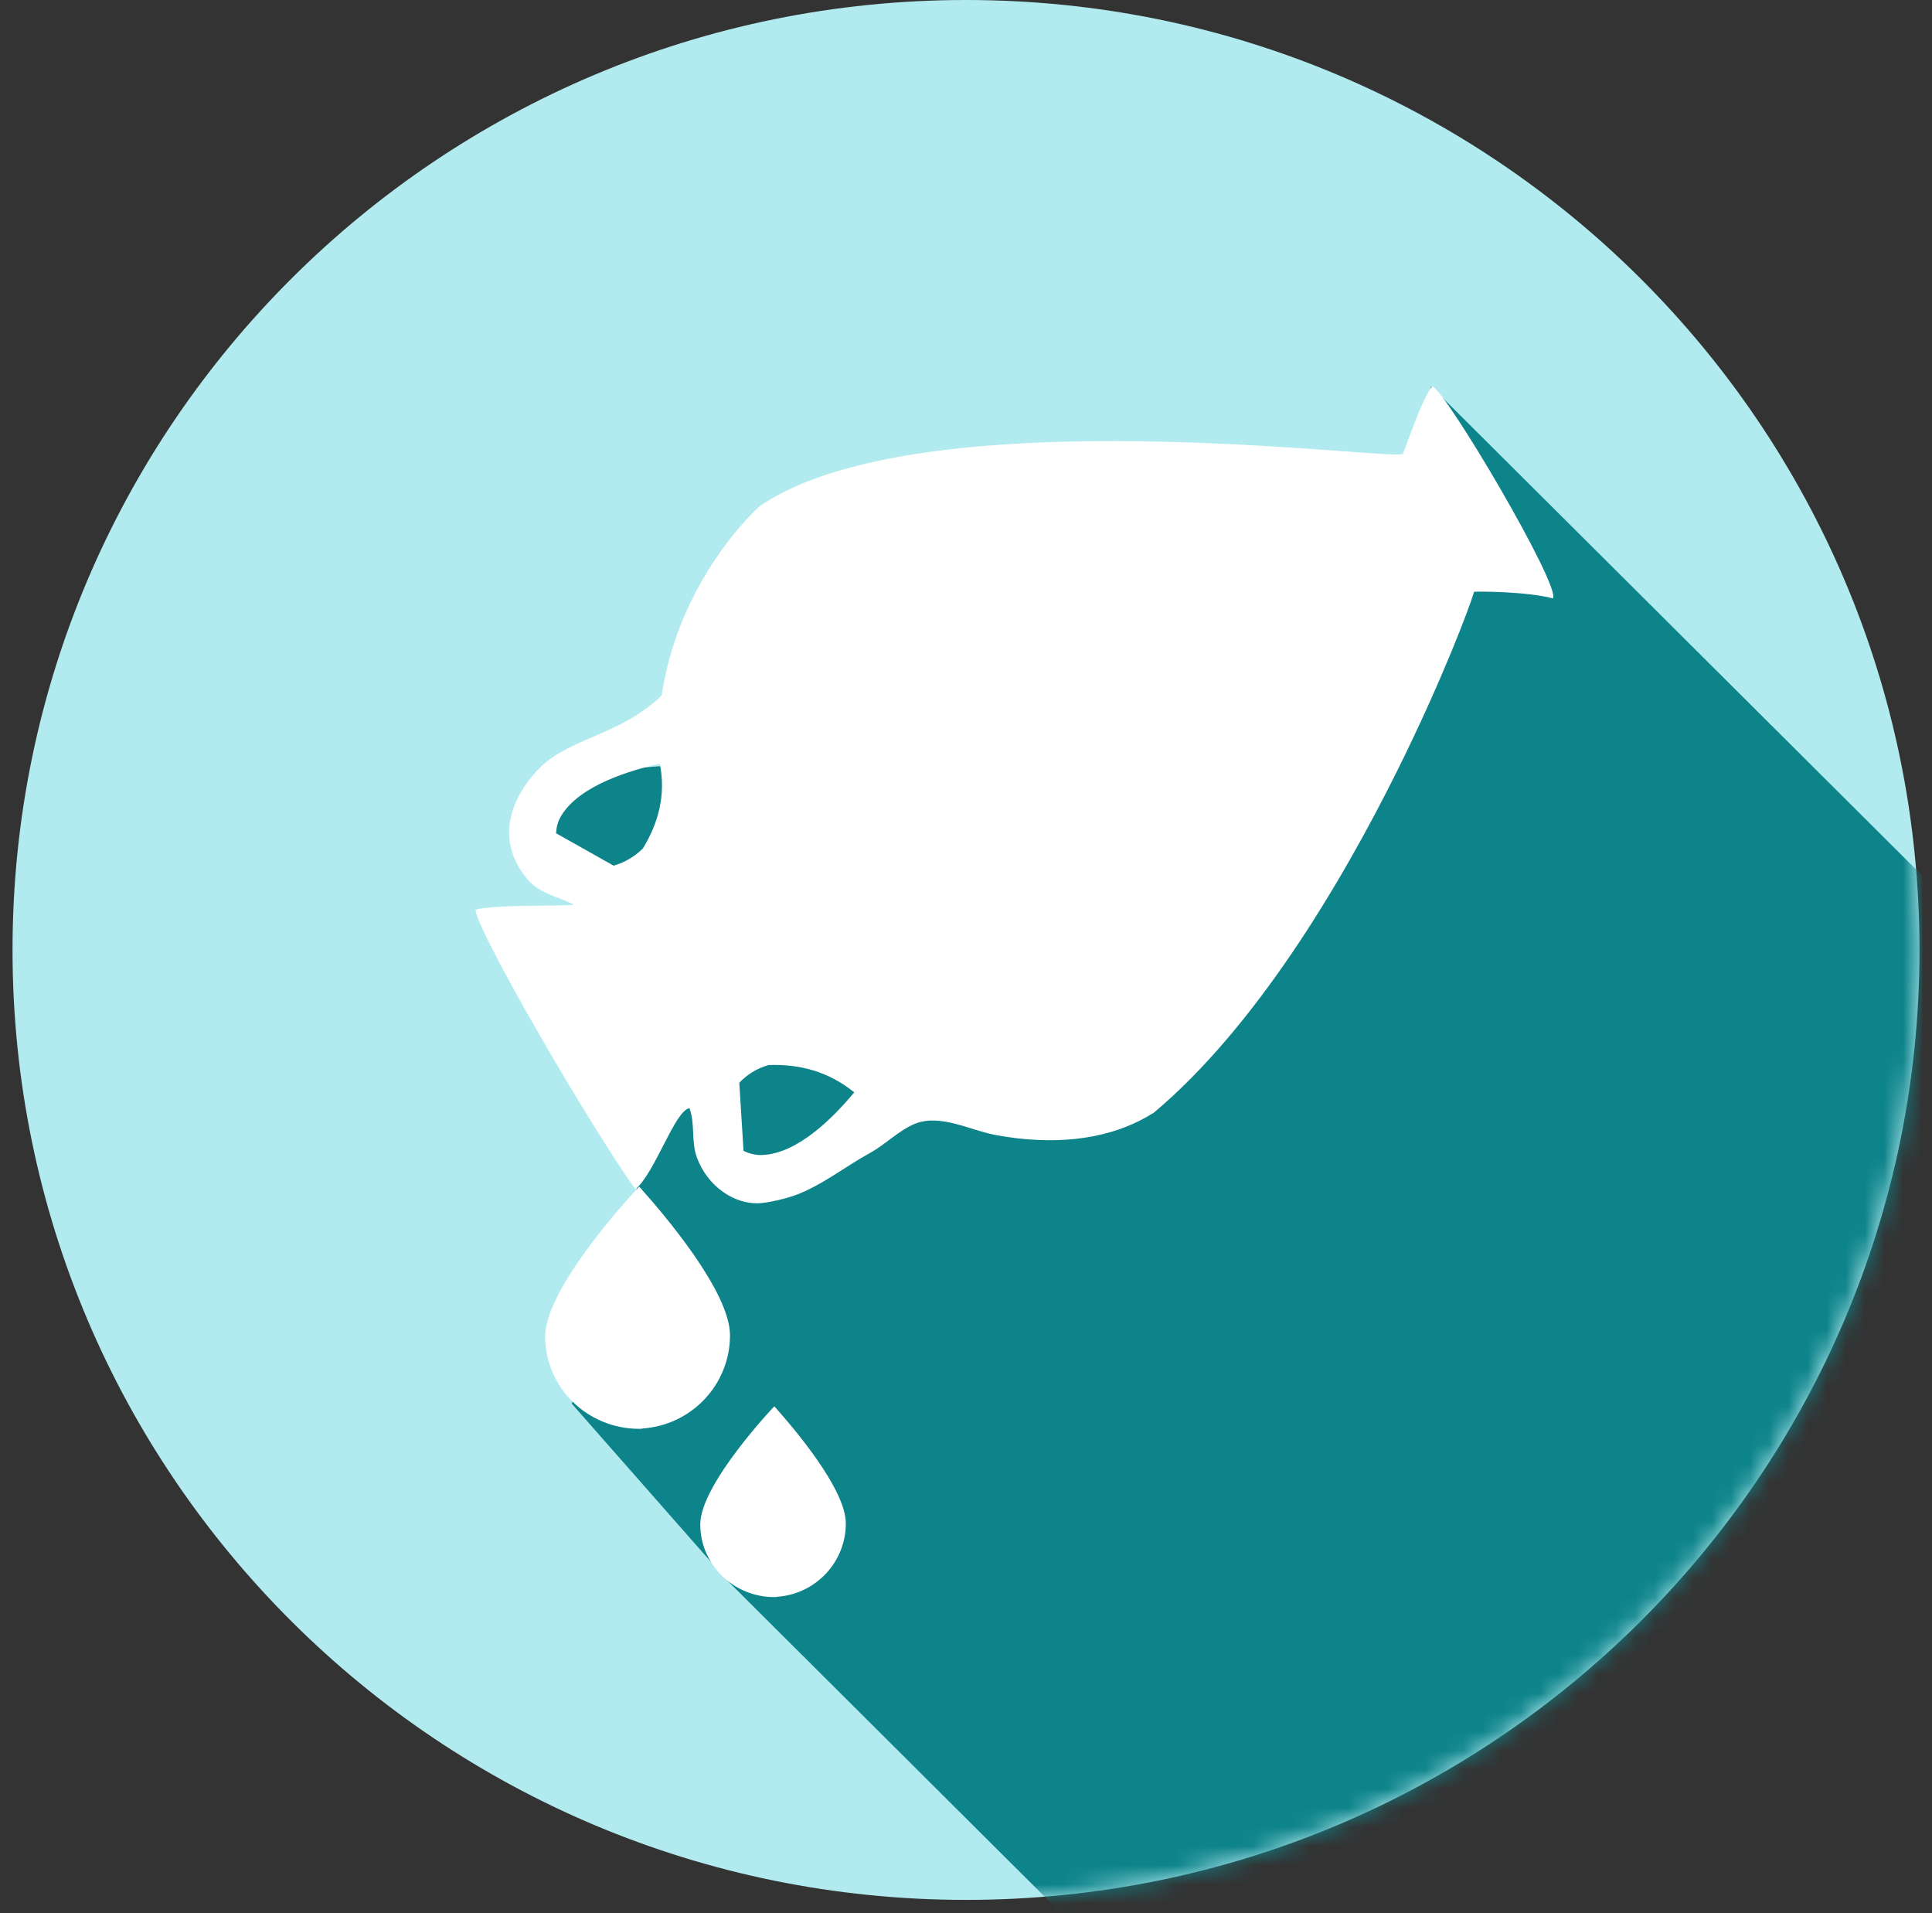 <svg width="101" height="100" viewBox="0 0 101 100" fill="none" xmlns="http://www.w3.org/2000/svg">
<rect x="0" y="0" width="101" height="100" fill="#333333" stroke="none"/>
<g clip-path="url(#clip0_5314_17308)">
<path d="M50.501 99.305C78.03 99.305 100.347 77.075 100.347 49.653C100.347 22.23 78.03 0 50.501 0C22.972 0 0.655 22.23 0.655 49.653C0.655 77.075 22.972 99.305 50.501 99.305Z" fill="#B2EBEF"/>
<mask id="mask0_5314_17308" style="mask-type:luminance" maskUnits="userSpaceOnUse" x="0" y="0" width="101" height="100">
<path d="M50.501 99.305C78.03 99.305 100.347 77.075 100.347 49.653C100.347 22.23 78.03 0 50.501 0C22.972 0 0.655 22.23 0.655 49.653C0.655 77.075 22.972 99.305 50.501 99.305Z" fill="white"/>
</mask>
<g mask="url(#mask0_5314_17308)">
<path d="M31.462 69.39L29.891 73.368L38.035 82.625L68.783 113.253L116.19 61.408L74.812 20.19L73.615 27.286L53.029 42.528L36.607 47.334L40.412 39.578L31.182 40.311L27.528 44.056L34.693 47.134L31.25 50.284L34.763 56.442L32.726 55.672L34.272 58.182L31.462 69.39Z" fill="#0D838A"/>
</g>
<path d="M41.588 62.467C42.954 61.967 44.233 60.943 45.462 60.275C46.282 59.829 46.995 59.075 47.837 58.736C49.136 58.209 50.725 59.072 51.971 59.31C52.429 59.398 52.959 59.478 53.447 59.526C54.591 59.636 55.878 59.643 57.192 59.382C57.74 59.273 58.285 59.124 58.833 58.908C59.335 58.712 59.833 58.465 60.324 58.156C65.635 53.687 70.091 46.234 73.072 40.229C75.39 35.556 76.818 31.761 77.062 30.931C77.246 30.91 79.755 30.91 81.179 31.273C81.64 30.712 75.615 20.462 74.872 20.186C74.28 20.958 73.504 23.38 73.335 23.724C72.847 24.055 55.415 21.663 44.835 24.338C42.85 24.838 41.105 25.517 39.758 26.427C39.725 26.451 39.616 26.546 39.452 26.707C38.454 27.686 35.378 31.128 34.596 36.326C34.346 36.637 33.907 36.942 33.58 37.175C31.824 38.433 29.546 38.801 28.213 40.138C27.602 40.748 27.099 41.488 26.827 42.288C26.443 43.428 26.54 44.694 27.526 45.904C28.192 46.718 29.146 46.848 30.007 47.285C29.75 47.378 25.605 47.264 24.855 47.559C25.003 48.813 30.852 58.854 33.219 62.165C34.265 61.262 35.277 58.051 36.043 57.923C36.348 58.752 36.126 59.656 36.429 60.492C36.976 61.997 38.36 62.937 39.648 62.893C40.125 62.881 41.077 62.655 41.588 62.467ZM32.08 45.248L29.074 43.556C29.083 43.228 29.174 42.909 29.343 42.633C30.307 41.044 32.957 40.262 34.494 39.92C34.816 41.548 34.427 42.998 33.613 44.342C33.14 44.815 32.611 45.089 32.08 45.248ZM40.174 55.669C41.78 55.611 43.294 55.992 44.657 57.095C43.652 58.309 41.745 60.301 39.845 60.371C39.514 60.385 39.176 60.306 38.869 60.15L38.649 56.593C39.033 56.193 39.524 55.856 40.174 55.669Z" fill="white"/>
<path d="M33.413 62.023C33.413 62.023 33.472 62.085 33.575 62.197V62.204C34.661 63.418 38.163 67.506 38.163 69.79C38.163 72.384 36.136 74.501 33.575 74.666V74.678C33.522 74.682 33.467 74.683 33.413 74.683C30.701 74.683 28.502 72.524 28.502 69.857C28.502 67.191 33.413 62.023 33.413 62.023Z" fill="white"/>
<path d="M40.604 73.643V73.649C41.456 74.603 44.218 77.825 44.218 79.624C44.218 81.668 42.621 83.334 40.604 83.464V83.474C40.561 83.476 40.517 83.478 40.477 83.478C38.339 83.478 36.608 81.775 36.608 79.675C36.608 77.576 40.477 73.505 40.477 73.505C40.477 73.505 40.523 73.556 40.604 73.643Z" fill="white"/>
</g>
<defs>
<clipPath id="clip0_5314_17308">
<rect width="100" height="100" fill="white" transform="translate(0.5)"/>
</clipPath>
</defs>
</svg>
